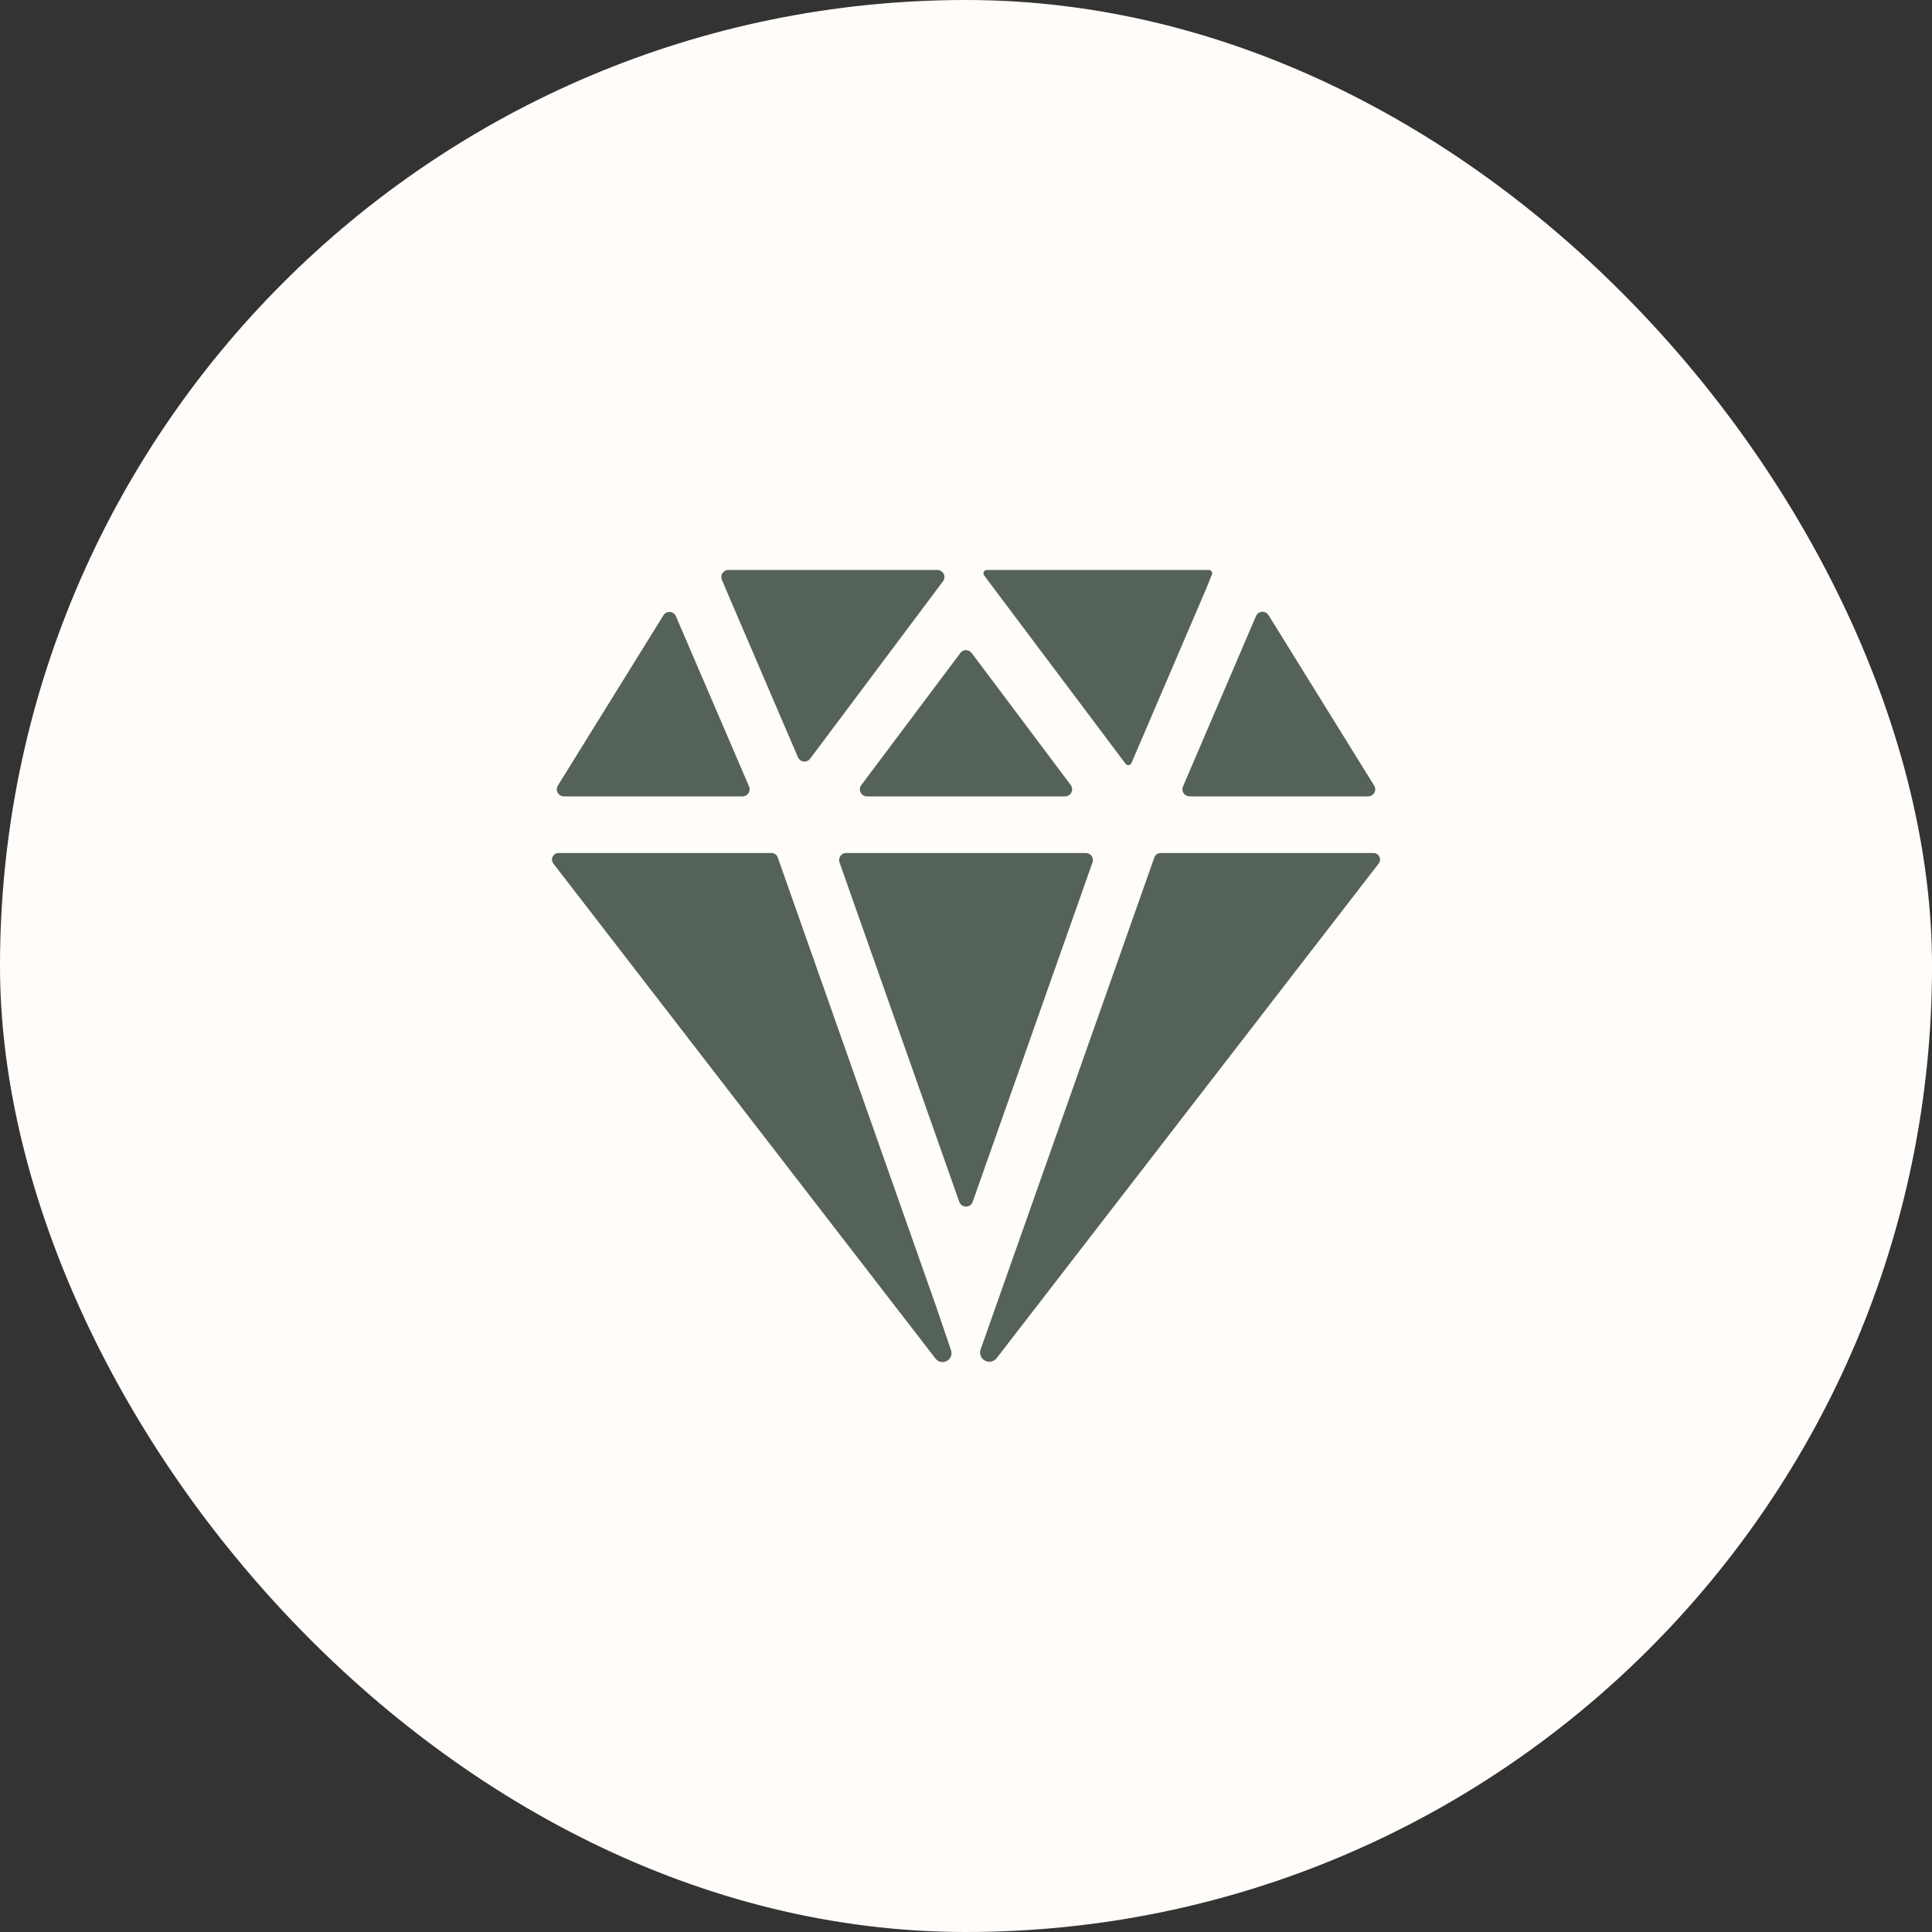 <?xml version="1.0" encoding="UTF-8"?> <svg xmlns="http://www.w3.org/2000/svg" width="70" height="70" viewBox="0 0 70 70" fill="none"><rect x="0" y="0" width="70" height="70" fill="#333333" stroke="none"/><rect width="70.001" height="70" rx="35" fill="#FFFCF9"></rect><path d="M27.95 30.906C28 30.905 28.049 30.921 28.09 30.95C28.131 30.978 28.162 31.02 28.179 31.067L33.91 47.314L34.457 48.922C34.483 48.995 34.481 49.074 34.453 49.146C34.425 49.217 34.372 49.276 34.304 49.312C34.236 49.348 34.158 49.359 34.083 49.343C34.008 49.327 33.942 49.285 33.895 49.224L20.05 31.29C20.023 31.255 20.006 31.213 20.001 31.168C19.997 31.124 20.005 31.078 20.025 31.038C20.044 30.998 20.075 30.964 20.113 30.941C20.151 30.917 20.195 30.905 20.239 30.906H27.95Z" fill="#556257"></path><path d="M49.761 30.906C49.806 30.905 49.85 30.917 49.888 30.941C49.926 30.964 49.956 30.998 49.976 31.038C49.995 31.078 50.004 31.124 49.999 31.168C49.995 31.213 49.978 31.255 49.95 31.29L36.109 49.21C36.06 49.273 35.991 49.316 35.913 49.332C35.836 49.349 35.755 49.337 35.685 49.299C35.615 49.261 35.561 49.2 35.532 49.125C35.504 49.051 35.503 48.97 35.529 48.895L41.824 31.067C41.84 31.02 41.871 30.978 41.911 30.95C41.952 30.921 42.001 30.906 42.051 30.906H49.761Z" fill="#556257"></path><path d="M39.341 30.906C39.382 30.906 39.423 30.915 39.459 30.934C39.496 30.953 39.527 30.981 39.551 31.014C39.575 31.047 39.589 31.086 39.595 31.126C39.601 31.167 39.597 31.209 39.583 31.247L35.241 43.547C35.224 43.597 35.192 43.641 35.149 43.671C35.105 43.702 35.053 43.718 35 43.718C34.947 43.718 34.896 43.702 34.853 43.671C34.809 43.641 34.777 43.597 34.759 43.547H34.757L30.417 31.247C30.404 31.209 30.4 31.167 30.405 31.126C30.411 31.086 30.427 31.047 30.45 31.014C30.474 30.981 30.505 30.953 30.541 30.934C30.578 30.915 30.618 30.906 30.659 30.906H39.341Z" fill="#556257"></path><path d="M35 23.556C35.04 23.556 35.079 23.565 35.114 23.582C35.15 23.6 35.181 23.627 35.205 23.659L38.795 28.445C38.823 28.483 38.841 28.528 38.845 28.575C38.849 28.622 38.84 28.67 38.819 28.712C38.797 28.755 38.765 28.791 38.725 28.816C38.684 28.841 38.638 28.855 38.59 28.855H31.411C31.364 28.855 31.317 28.841 31.277 28.816C31.236 28.791 31.203 28.755 31.182 28.712C31.161 28.67 31.151 28.622 31.155 28.575C31.16 28.527 31.178 28.483 31.206 28.445L34.795 23.659C34.819 23.627 34.85 23.6 34.886 23.582C34.921 23.565 34.961 23.556 35 23.556Z" fill="#556257"></path><path d="M24.275 22.173C24.32 22.177 24.365 22.192 24.403 22.218C24.44 22.244 24.47 22.281 24.488 22.323L27.14 28.497C27.157 28.535 27.163 28.578 27.159 28.62C27.156 28.663 27.142 28.703 27.118 28.739C27.095 28.774 27.063 28.803 27.026 28.824C26.988 28.844 26.947 28.854 26.904 28.854H20.431C20.385 28.854 20.34 28.842 20.301 28.819C20.262 28.796 20.23 28.762 20.207 28.722C20.185 28.682 20.173 28.638 20.174 28.592C20.175 28.547 20.189 28.501 20.213 28.462L24.04 22.289C24.065 22.251 24.101 22.219 24.142 22.199C24.183 22.178 24.229 22.17 24.275 22.173Z" fill="#556257"></path><path d="M45.724 22.166C45.77 22.163 45.817 22.173 45.859 22.194C45.9 22.215 45.935 22.247 45.96 22.287L49.788 28.462C49.812 28.501 49.826 28.547 49.827 28.592C49.828 28.637 49.817 28.682 49.795 28.722C49.773 28.762 49.74 28.796 49.7 28.819C49.661 28.842 49.616 28.854 49.571 28.854H43.097C43.055 28.854 43.013 28.844 42.976 28.824C42.939 28.804 42.906 28.775 42.883 28.74C42.86 28.704 42.846 28.663 42.842 28.62C42.838 28.578 42.845 28.536 42.862 28.497L45.507 22.321C45.526 22.278 45.556 22.241 45.594 22.213C45.632 22.186 45.677 22.17 45.724 22.166Z" fill="#556257"></path><path d="M43.857 20.666C43.874 20.676 43.889 20.69 43.9 20.706C43.91 20.723 43.916 20.742 43.918 20.762C43.92 20.782 43.917 20.802 43.909 20.821L43.692 21.355L40.994 27.648C40.986 27.668 40.972 27.685 40.954 27.698C40.937 27.711 40.916 27.72 40.895 27.722C40.873 27.725 40.851 27.722 40.831 27.713C40.811 27.705 40.794 27.691 40.781 27.673L35.657 20.849C35.644 20.831 35.635 20.808 35.633 20.785C35.631 20.763 35.636 20.74 35.646 20.719C35.656 20.698 35.672 20.68 35.692 20.668C35.711 20.656 35.735 20.65 35.758 20.65H43.8C43.82 20.651 43.84 20.657 43.857 20.666Z" fill="#556257"></path><path d="M33.962 20.65C34.01 20.65 34.056 20.664 34.097 20.689C34.137 20.714 34.169 20.75 34.191 20.792C34.212 20.835 34.221 20.882 34.217 20.929C34.213 20.976 34.196 21.022 34.167 21.06L29.352 27.49C29.325 27.526 29.289 27.554 29.248 27.572C29.207 27.589 29.161 27.596 29.116 27.591C29.072 27.586 29.029 27.568 28.993 27.541C28.957 27.514 28.929 27.478 28.911 27.437L26.302 21.355L26.155 21.006C26.139 20.967 26.132 20.924 26.136 20.882C26.14 20.84 26.154 20.799 26.178 20.764C26.202 20.729 26.234 20.7 26.272 20.68C26.309 20.66 26.351 20.649 26.394 20.65H33.962Z" fill="#556257"></path></svg> 